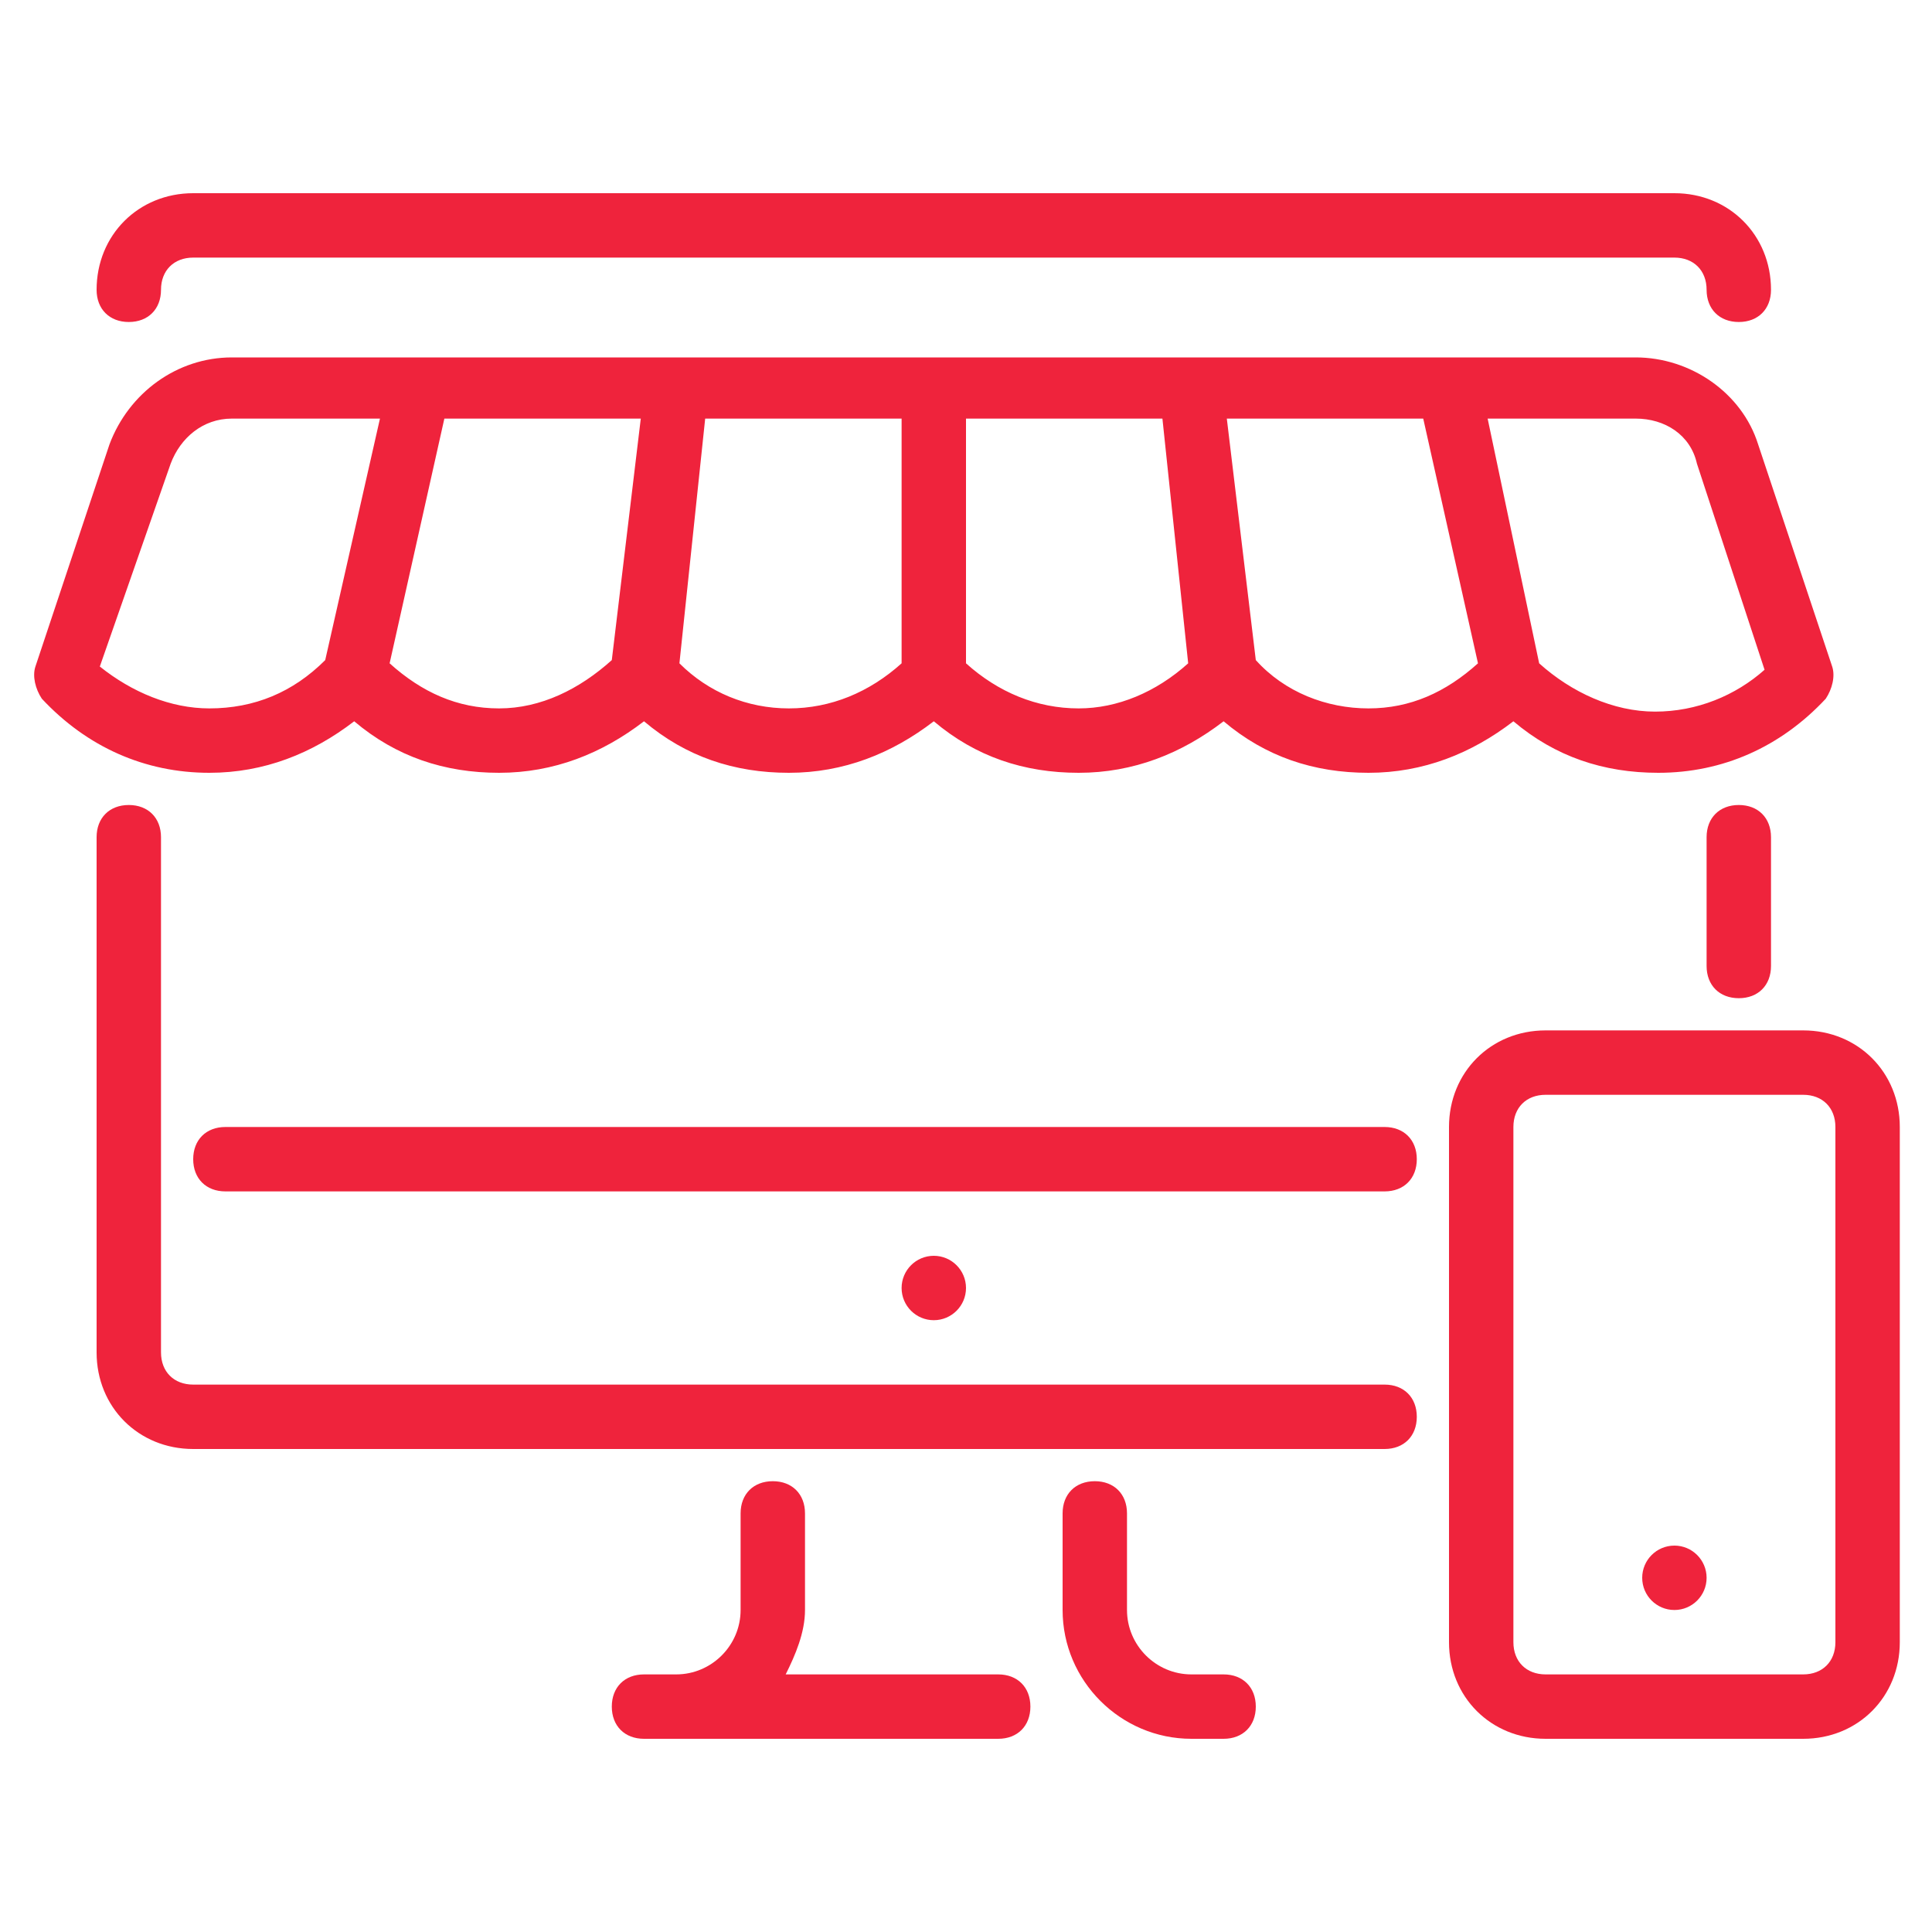 <svg xmlns="http://www.w3.org/2000/svg" width="60" height="60" viewBox="0 0 60 60" fill="none"><path d="M53 26V30C53 30.6 53.4 31 54 31C54.6 31 55 30.6 55 30V26C55 25.4 54.6 25 54 25C53.4 25 53 25.4 53 26Z" fill="#EF233C"></path><path d="M43 43H6C5.4 43 5 42.6 5 42V26C5 25.4 4.6 25 4 25C3.4 25 3 25.4 3 26V42C3 43.7 4.3 45 6 45H43C43.6 45 44 44.6 44 44C44 43.4 43.6 43 43 43Z" fill="#EF233C"></path><path d="M38 52H37C35.9 52 35 51.1 35 50V47C35 46.4 34.6 46 34 46C33.4 46 33 46.4 33 47V50C33 52.2 34.8 54 37 54H38C38.6 54 39 53.6 39 53C39 52.4 38.6 52 38 52Z" fill="#EF233C"></path><path d="M43 35H7C6.4 35 6 35.4 6 36C6 36.6 6.4 37 7 37H43C43.6 37 44 36.6 44 36C44 35.4 43.6 35 43 35Z" fill="#EF233C"></path><path d="M31 52H24.4C24.7 51.4 25 50.7 25 50V47C25 46.4 24.6 46 24 46C23.4 46 23 46.4 23 47V50C23 51.1 22.1 52 21 52H20C19.4 52 19 52.4 19 53C19 53.6 19.4 54 20 54H21H31C31.6 54 32 53.6 32 53C32 52.4 31.6 52 31 52Z" fill="#EF233C"></path><path d="M52 50C52.552 50 53 49.552 53 49C53 48.448 52.552 48 52 48C51.448 48 51 48.448 51 49C51 49.552 51.448 50 52 50Z" fill="#EF233C"></path><path d="M29 41C29.552 41 30 40.552 30 40C30 39.448 29.552 39 29 39C28.448 39 28 39.448 28 40C28 40.552 28.448 41 29 41Z" fill="#EF233C"></path><path d="M56 32H48C46.3 32 45 33.3 45 35V51C45 52.7 46.3 54 48 54H56C57.7 54 59 52.7 59 51V35C59 33.3 57.7 32 56 32ZM57 51C57 51.6 56.6 52 56 52H48C47.4 52 47 51.6 47 51V35C47 34.4 47.4 34 48 34H56C56.6 34 57 34.4 57 35V51Z" fill="#EF233C"></path><path d="M4 10C4.6 10 5 9.6 5 9C5 8.4 5.4 8 6 8H52C52.6 8 53 8.4 53 9C53 9.6 53.4 10 54 10C54.6 10 55 9.6 55 9C55 7.3 53.7 6 52 6H6C4.3 6 3 7.3 3 9C3 9.6 3.4 10 4 10Z" fill="#EF233C"></path><path d="M11 22.4C12.3 23.5 13.8 24 15.5 24C17.2 24 18.7 23.4 20 22.4C21.3 23.5 22.8 24 24.5 24C26.2 24 27.7 23.4 29 22.4C30.3 23.5 31.8 24 33.5 24C35.2 24 36.7 23.4 38 22.4C39.3 23.5 40.8 24 42.5 24C44.2 24 45.7 23.4 47 22.4C48.3 23.5 49.8 24 51.5 24C53.5 24 55.3 23.2 56.7 21.7C56.9 21.4 57 21 56.9 20.7L54.6 13.8C54.1 12.2 52.5 11.1 50.8 11.1H7.2C5.5 11.1 4 12.2 3.4 13.8L1.1 20.7C1 21 1.1 21.4 1.3 21.7C2.7 23.2 4.5 24 6.5 24C8.2 24 9.7 23.4 11 22.4ZM12.1 20.6L13.8 13H19.9L19 20.5C18 21.4 16.8 22 15.5 22C14.2 22 13.1 21.5 12.1 20.6ZM21.1 20.6L21.9 13H28V20.6C27 21.5 25.8 22 24.5 22C23.2 22 22 21.5 21.1 20.6ZM30 20.6V13H36.1L36.9 20.6C35.9 21.5 34.7 22 33.5 22C32.2 22 31 21.5 30 20.6ZM39 20.5L38.1 13H44.2L45.9 20.6C44.9 21.5 43.8 22 42.5 22C41.2 22 39.9 21.5 39 20.5ZM52.7 14.4L54.8 20.8C53.9 21.6 52.7 22.1 51.4 22.1C50.1 22.1 48.8 21.5 47.8 20.6L46.2 13H50.8C51.7 13 52.5 13.5 52.7 14.4ZM5.3 14.4C5.6 13.6 6.3 13 7.2 13H11.8L10.1 20.5C9.1 21.5 7.9 22 6.5 22C5.3 22 4.1 21.5 3.1 20.7L5.3 14.4Z" fill="#EF233C"></path></svg>
